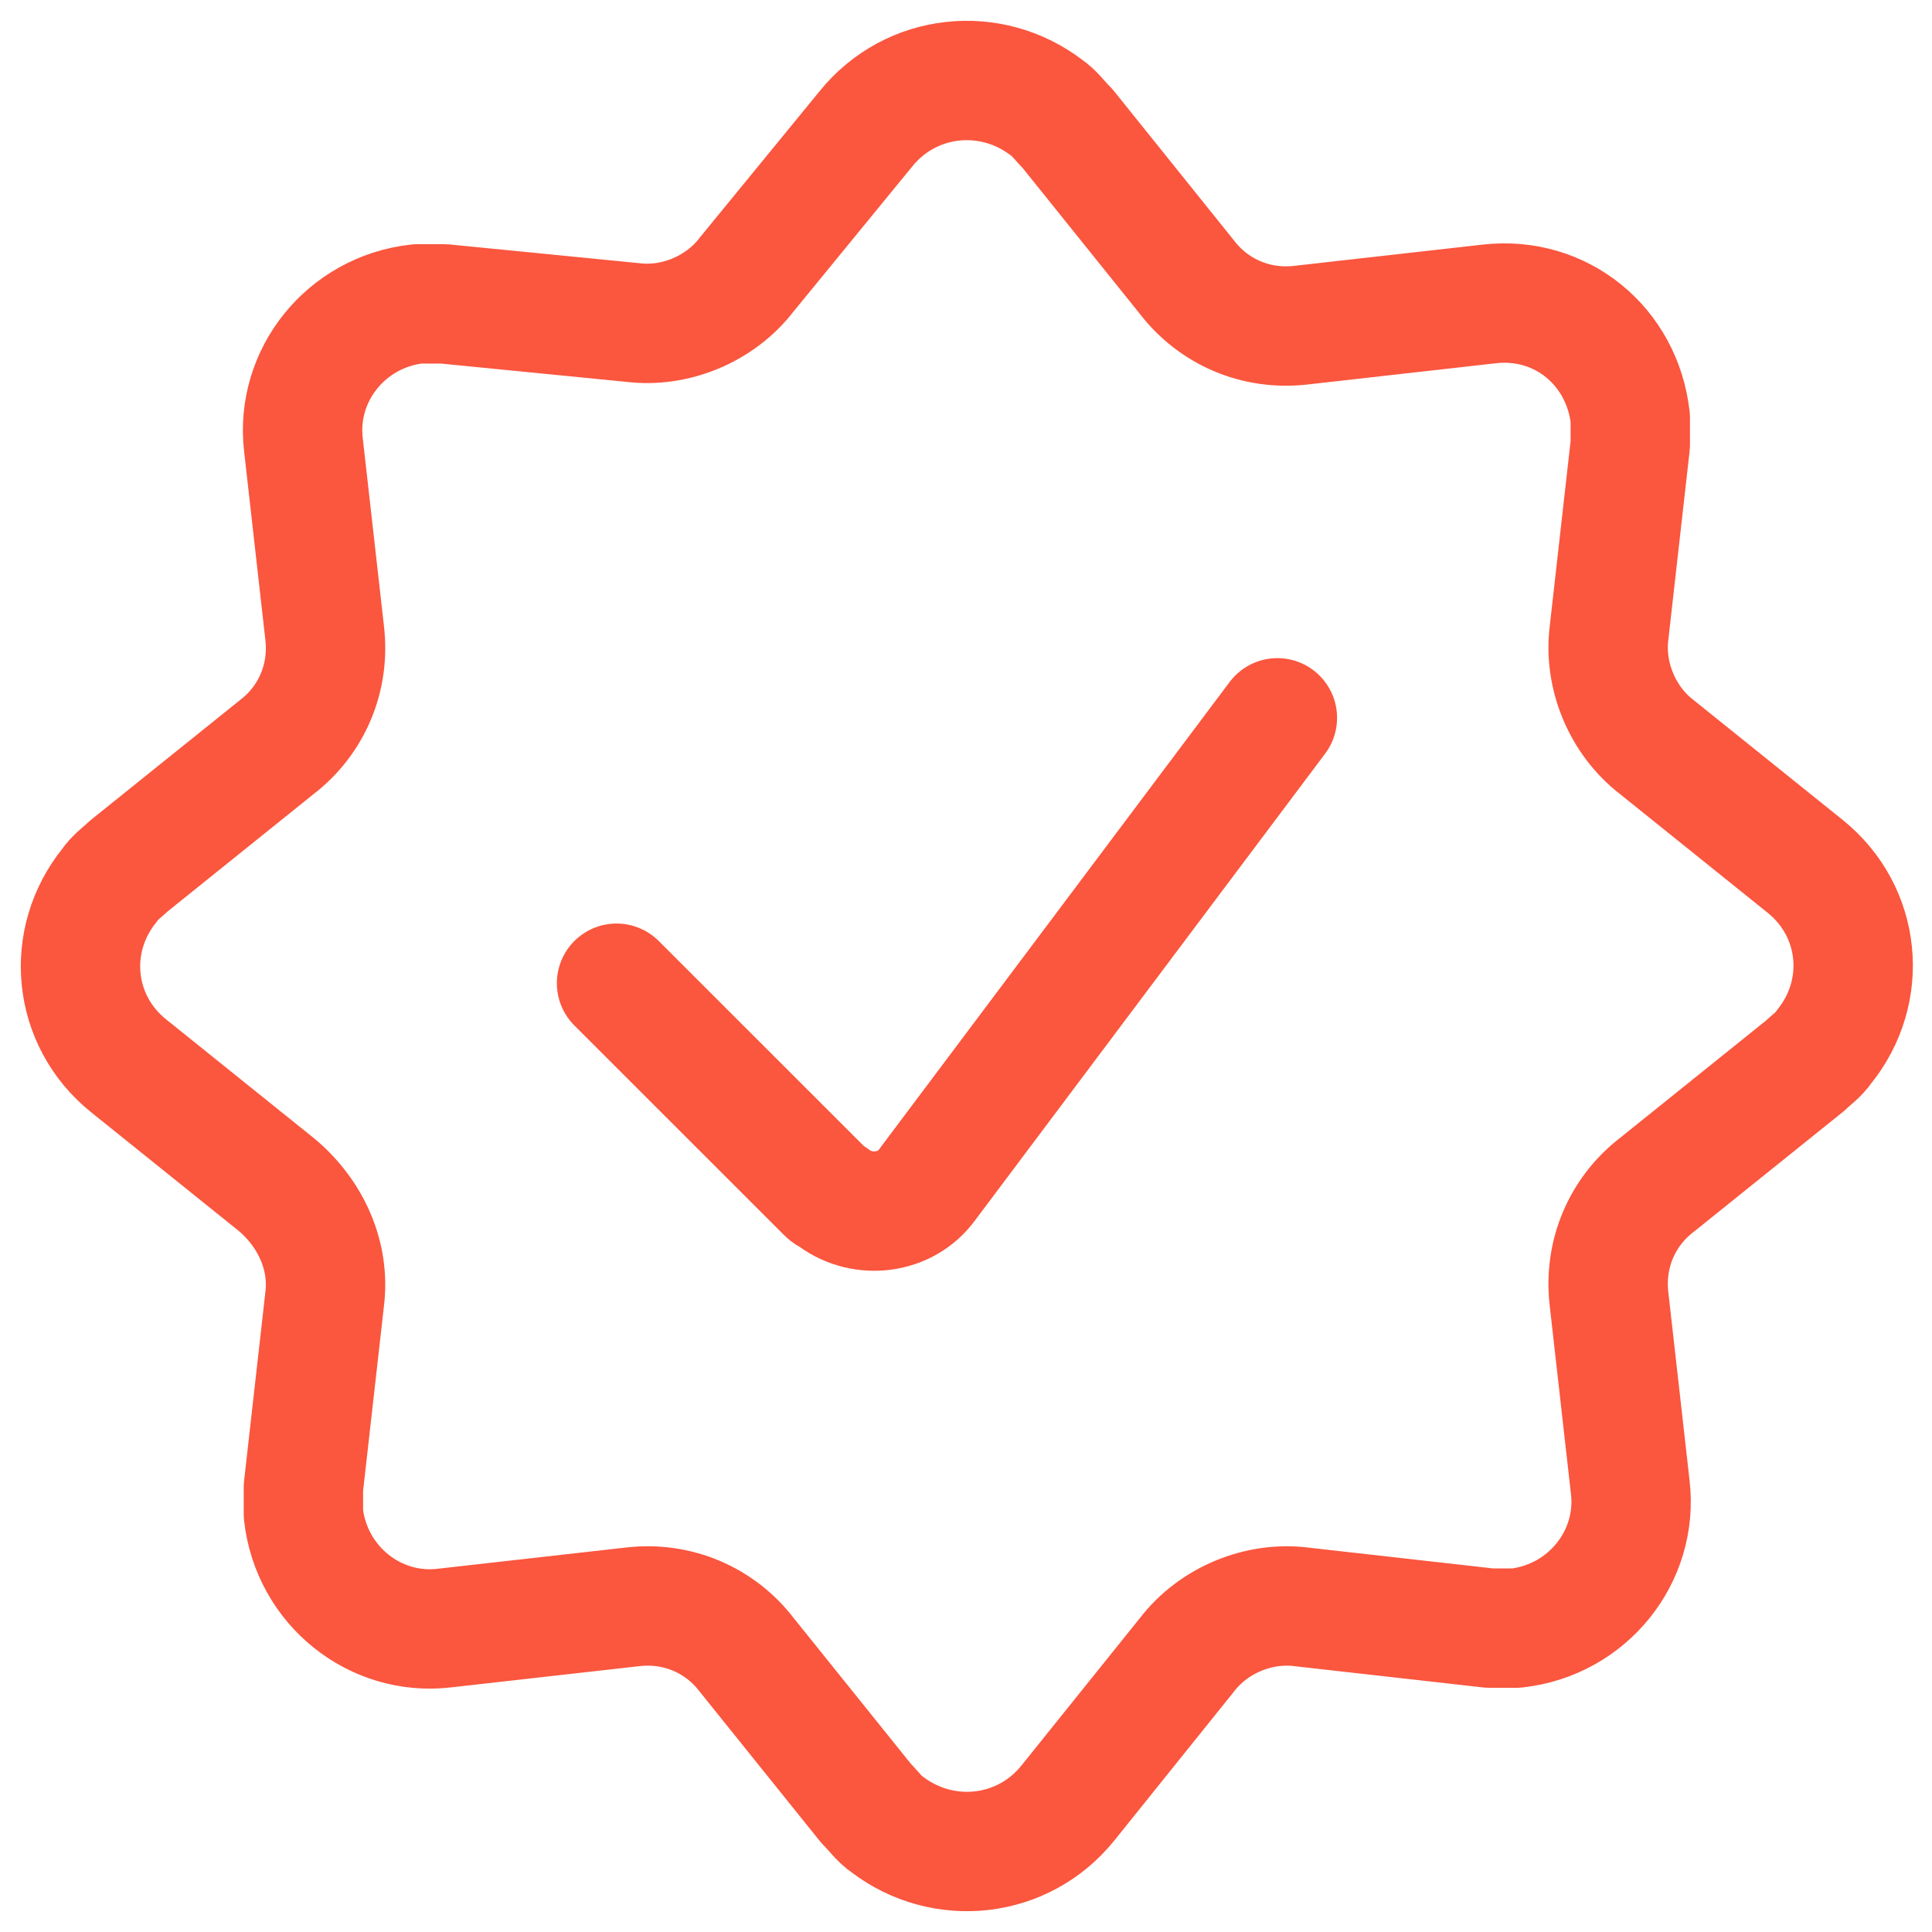 <svg xmlns="http://www.w3.org/2000/svg" width="24" height="24" viewBox="0 0 24 24" fill="none"><g clip-path="url(#clip0_1166_2434)"><path d="M15.868 8.917L11.516 14.719C11.252 15.082 10.725 15.148 10.362 14.884C10.329 14.851 10.296 14.851 10.264 14.818L7.659 12.214" stroke="#FB563E" stroke-width="1.483" stroke-linecap="round" stroke-linejoin="round"/><path d="M10.758 1.599C11.318 0.907 12.307 0.808 12.999 1.336C13.098 1.402 13.164 1.5 13.263 1.599L14.746 3.445C15.076 3.874 15.604 4.105 16.164 4.039L18.505 3.775C19.395 3.676 20.153 4.303 20.252 5.193C20.252 5.292 20.252 5.423 20.252 5.522L19.988 7.863C19.922 8.39 20.153 8.951 20.581 9.28L22.427 10.764C23.12 11.324 23.219 12.313 22.658 13.005C22.592 13.104 22.493 13.17 22.427 13.236L20.581 14.72C20.153 15.049 19.922 15.577 19.988 16.137L20.252 18.478C20.351 19.335 19.724 20.126 18.834 20.225C18.735 20.225 18.604 20.225 18.505 20.225L16.164 19.961C15.637 19.895 15.076 20.126 14.746 20.555L13.263 22.401C12.703 23.093 11.714 23.192 11.021 22.664C10.922 22.598 10.857 22.5 10.758 22.401L9.274 20.555C8.945 20.126 8.417 19.895 7.857 19.961L5.516 20.225C4.659 20.324 3.868 19.698 3.769 18.807C3.769 18.709 3.769 18.577 3.769 18.478L4.033 16.137C4.099 15.61 3.868 15.082 3.439 14.72L1.593 13.236C0.901 12.676 0.802 11.687 1.362 10.995C1.428 10.896 1.527 10.83 1.593 10.764L3.439 9.28C3.868 8.951 4.099 8.423 4.033 7.863L3.769 5.522C3.67 4.665 4.296 3.874 5.186 3.775C5.285 3.775 5.417 3.775 5.516 3.775L7.857 4.006C8.384 4.072 8.945 3.841 9.274 3.412L10.758 1.599Z" stroke="#FB563E" stroke-width="1.483" stroke-linecap="round" stroke-linejoin="round"/></g><defs><clipPath id="clip0_1166_2434"><rect width="24" height="24" fill="white"/></clipPath></defs></svg>